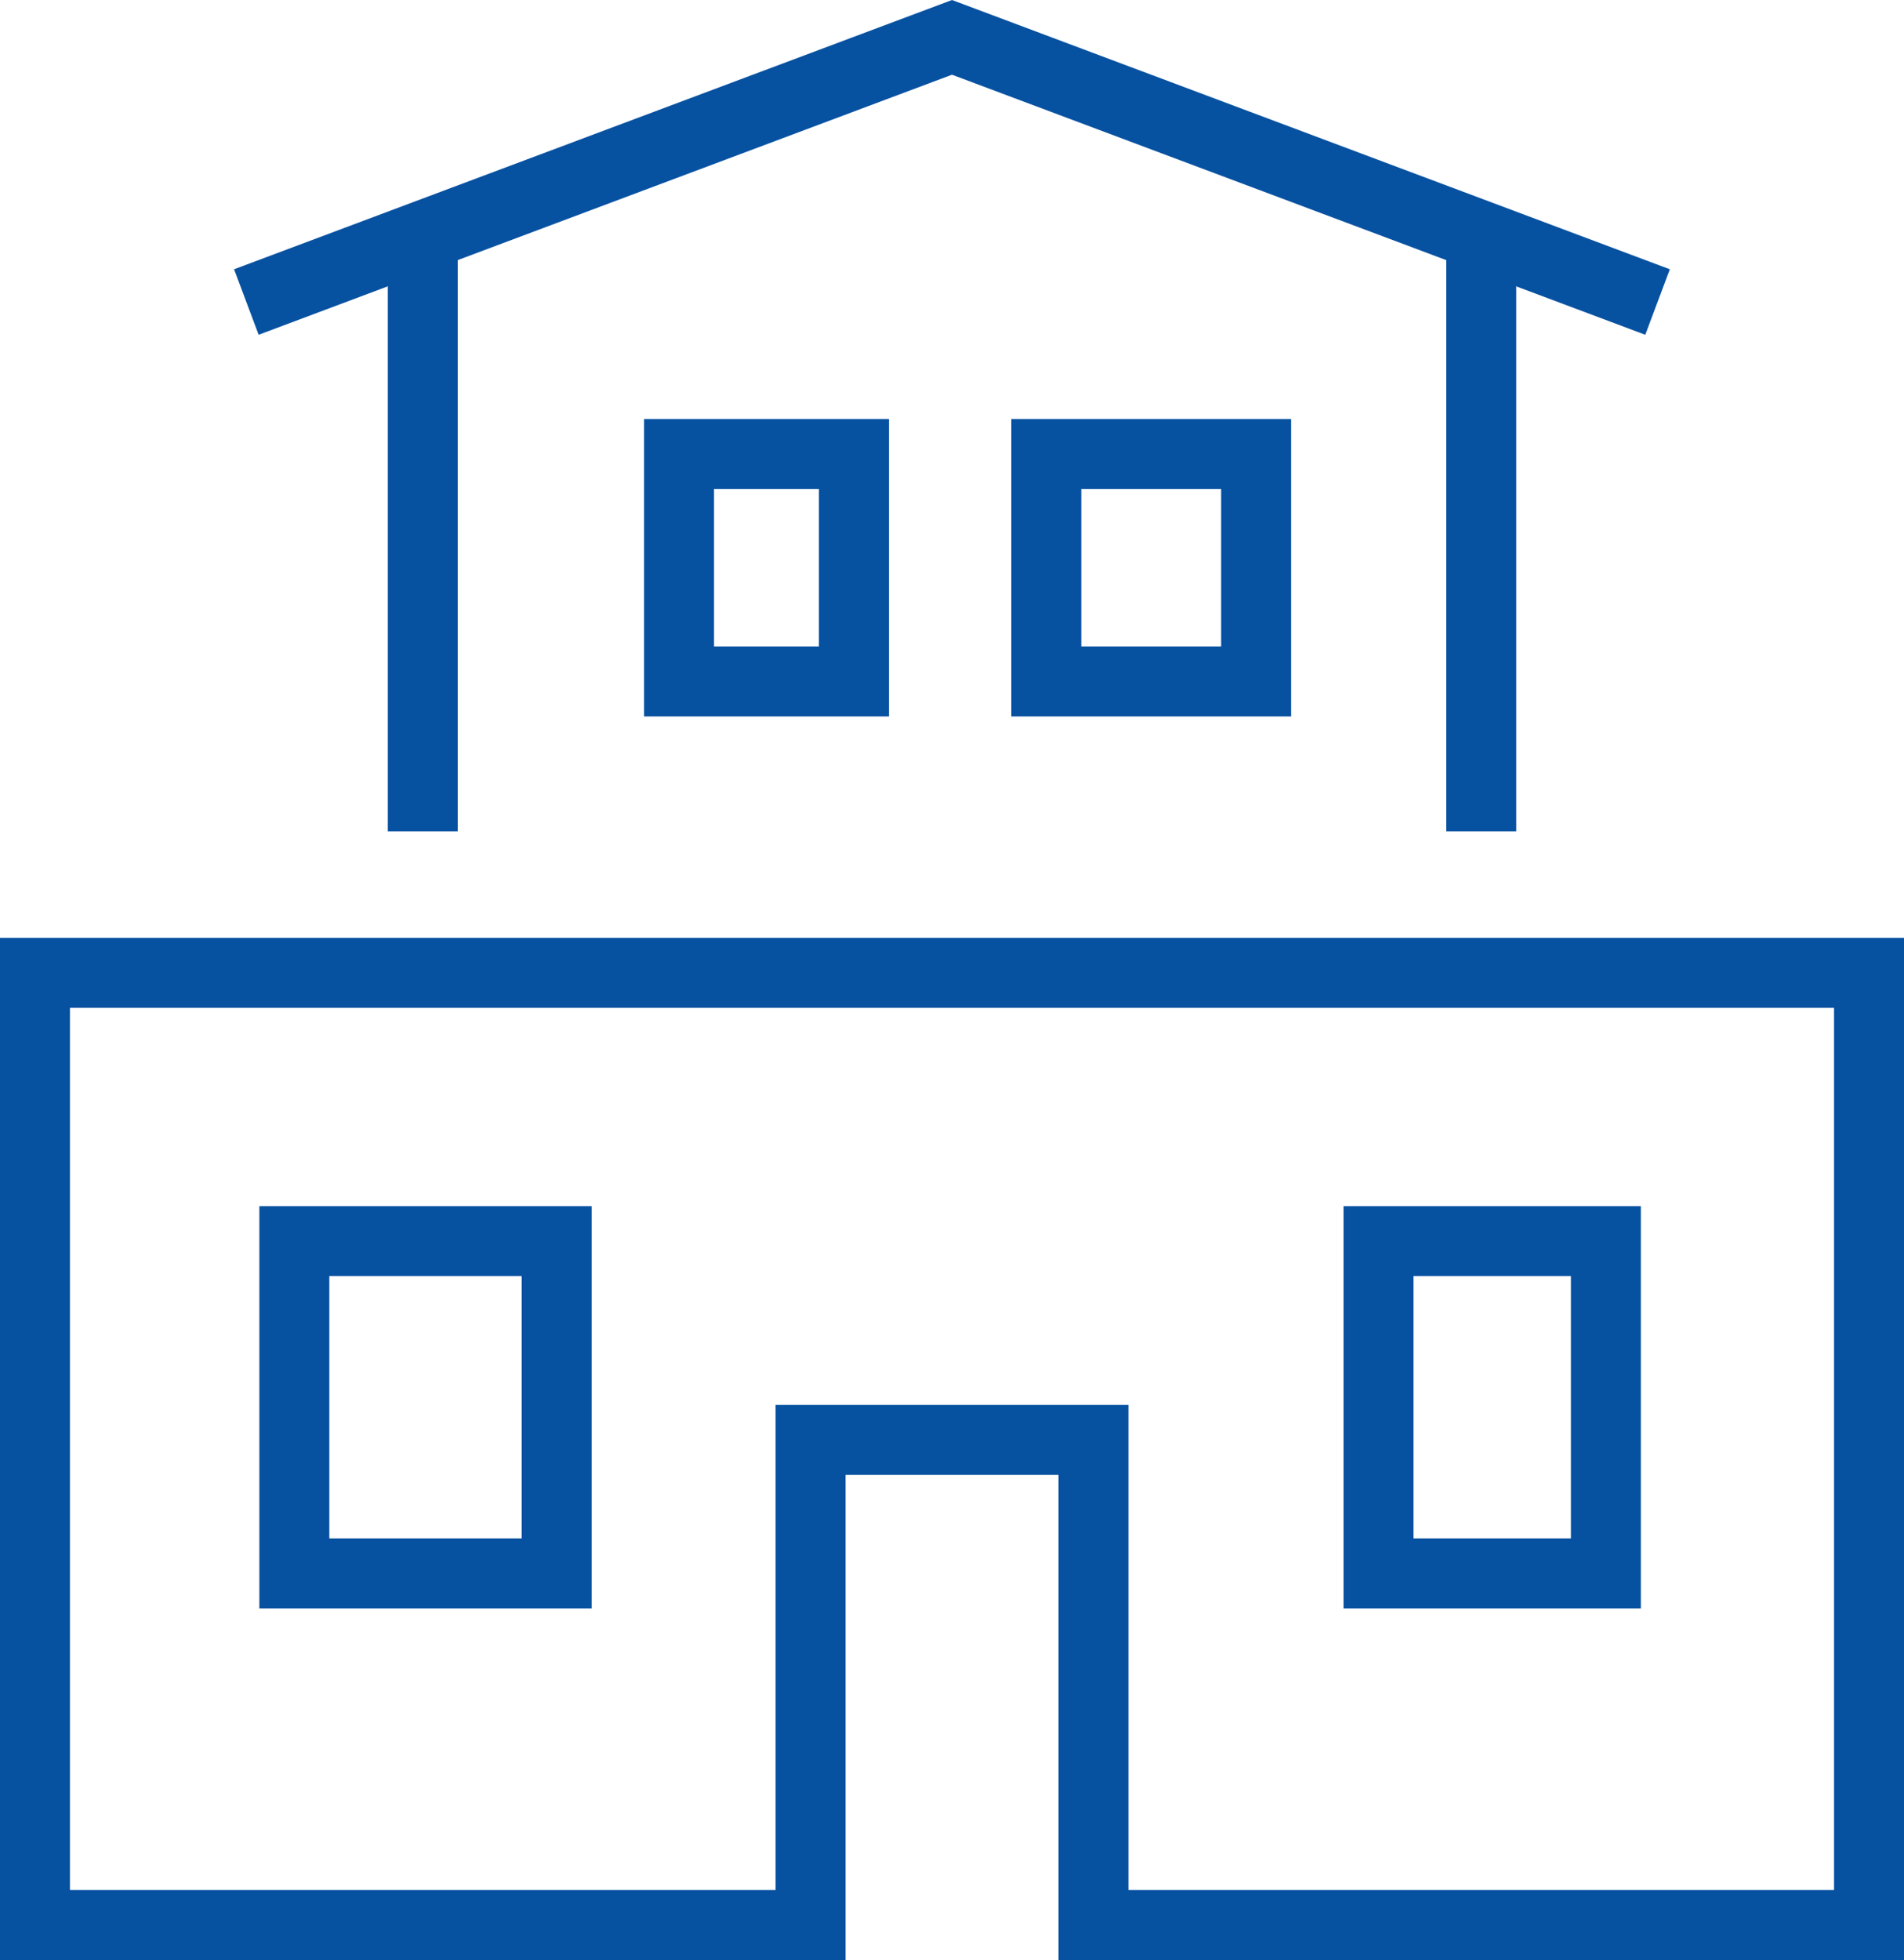 <?xml version="1.0" encoding="UTF-8"?>
<svg xmlns="http://www.w3.org/2000/svg" width="108.881" height="112.061" viewBox="0 0 108.881 112.061">
  <g id="detached-property" transform="translate(4 2.136)">
    <path id="Pfad_13" data-name="Pfad 13" d="M88.7,18.132,48.352,3,8,18.132" transform="translate(2.088 -3)" fill="none" stroke="#0751a1" stroke-width="4"></path>
    <line id="Linie_1" data-name="Linie 1" y2="34.047" transform="translate(20.176 11.349)" fill="none" stroke="#0751a1" stroke-linejoin="round" stroke-width="4"></line>
    <line id="Linie_2" data-name="Linie 2" y2="34.047" transform="translate(80.705 11.349)" fill="none" stroke="#0751a1" stroke-linejoin="round" stroke-width="4"></line>
    <g id="Pfad_14" data-name="Pfad 14" transform="translate(-4 30.485)" fill="none">
      <path d="M44.352,75.441V47.7H64.529V75.441h40.352V25H4V75.441Z" stroke="none"></path>
      <path d="M 104.881 75.441 L 104.881 25 L 4 25 L 4 75.441 L 44.352 75.441 L 44.352 47.698 L 64.529 47.698 L 64.529 75.441 L 104.881 75.441 M 108.881 79.441 L 60.529 79.441 L 60.529 51.698 L 48.352 51.698 L 48.352 79.441 L -3.464762357907603e-06 79.441 L -3.464762357907603e-06 21 L 108.881 21 L 108.881 79.441 Z" stroke="none" fill="#0751a1"></path>
    </g>
    <g id="Rechteck_3" data-name="Rechteck 3" transform="translate(14.832 70.824)" fill="none" stroke="#0751a1" stroke-width="4">
      <rect width="11" height="15" stroke="none"></rect>
      <rect x="-2" y="-2" width="15" height="19" fill="none"></rect>
    </g>
    <g id="Rechteck_4" data-name="Rechteck 4" transform="translate(36.832 25.824)" fill="none" stroke="#0751a1" stroke-width="4">
      <rect width="6" height="9" stroke="none"></rect>
      <rect x="-2" y="-2" width="10" height="13" fill="none"></rect>
    </g>
    <g id="Rechteck_5" data-name="Rechteck 5" transform="translate(57.832 25.824)" fill="none" stroke="#0751a1" stroke-width="4">
      <rect width="8" height="9" stroke="none"></rect>
      <rect x="-2" y="-2" width="12" height="13" fill="none"></rect>
    </g>
    <g id="Rechteck_6" data-name="Rechteck 6" transform="translate(76.832 70.824)" fill="none" stroke="#0751a1" stroke-width="4">
      <rect width="9" height="15" stroke="none"></rect>
      <rect x="-2" y="-2" width="13" height="19" fill="none"></rect>
    </g>
  </g>
</svg>
